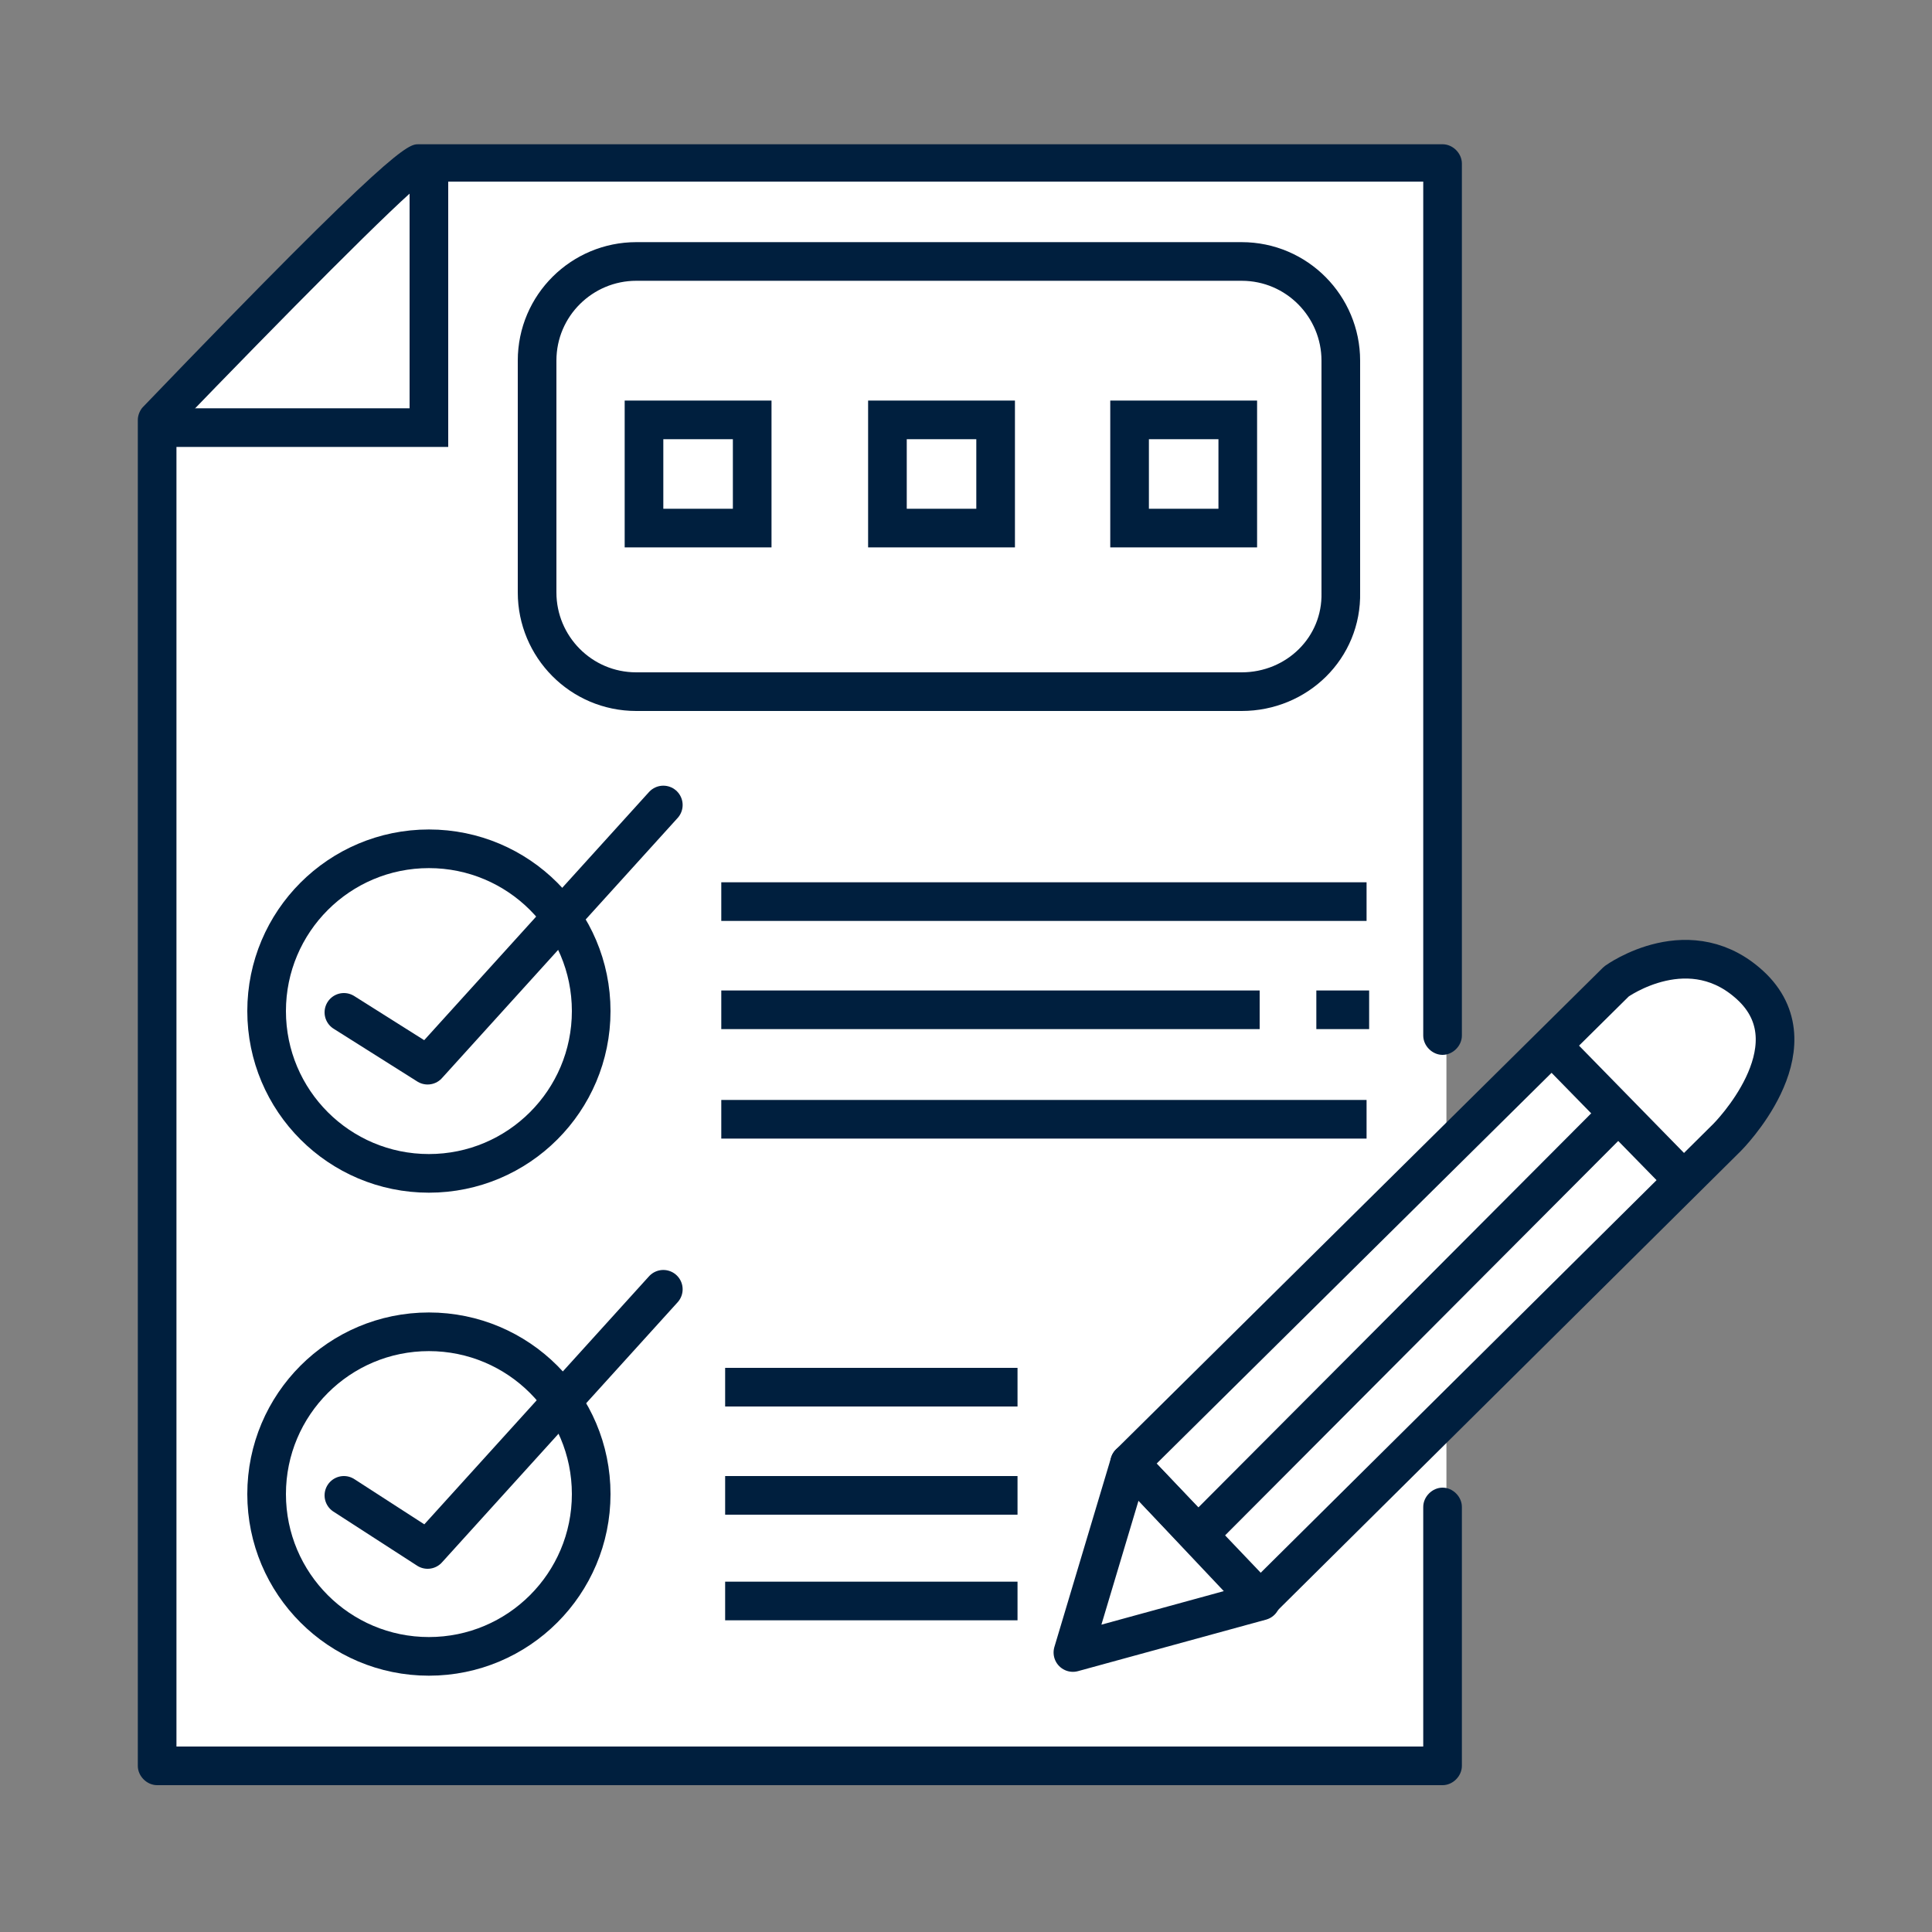 <?xml version="1.0" encoding="utf-8"?>
<!-- Generator: Adobe Illustrator 24.1.2, SVG Export Plug-In . SVG Version: 6.00 Build 0)  -->
<svg version="1.1" id="Layer_1" xmlns="http://www.w3.org/2000/svg" xmlns:xlink="http://www.w3.org/1999/xlink" x="0px" y="0px"
	 viewBox="0 0 150 150" style="enable-background:new 0 0 150 150;" xml:space="preserve">
<rect x="0" y="0" width="150" height="150" fill="#808080" stroke="none"/>
<style type="text/css">
	.st0{fill:#FFFFFF;stroke:#001F3E;stroke-width:3.507;stroke-miterlimit:10;}
	.st1{fill:#FFFFFF;stroke:#001F3E;stroke-width:3.051;stroke-miterlimit:10;}
	.st2{fill:#FFFFFF;}
	.st3{fill:#001F3E;}
	.st4{fill:#DA2027;}
	.st5{fill:#FFFFFF;stroke:#001F3E;stroke-width:3;stroke-linecap:round;stroke-linejoin:round;stroke-miterlimit:10;}
	.st6{fill:none;stroke:#001F3E;stroke-width:3;stroke-linecap:round;stroke-linejoin:round;stroke-miterlimit:10;}
	.st7{fill:#FFFFFF;stroke:#001F3E;stroke-width:3;stroke-miterlimit:10;}
	.st8{fill:none;stroke:#001F3E;stroke-width:3;stroke-linejoin:round;stroke-miterlimit:10;}
	.st9{fill:none;stroke:#001F3E;stroke-width:3;stroke-miterlimit:10;}
	.st10{fill:none;stroke:#001F3E;stroke-width:3.507;stroke-miterlimit:10;}
	.st11{fill:none;stroke:#001F3E;stroke-width:3.507;stroke-linecap:round;stroke-miterlimit:10;}
	.st12{fill:none;stroke:#DA2027;stroke-width:3;stroke-linecap:round;stroke-linejoin:round;stroke-miterlimit:10;}
	.st13{fill:none;stroke:#DA2027;stroke-width:3;stroke-miterlimit:10;}
	.st14{fill:none;stroke:#DA2027;stroke-width:3;stroke-linejoin:round;stroke-miterlimit:10;}
	.st15{fill:none;stroke:#DA2027;stroke-width:3.051;stroke-miterlimit:10;}
	.st16{fill:none;stroke:#DA2027;stroke-width:3.507;stroke-miterlimit:10;}
	.st17{fill:none;stroke:#DA2027;stroke-width:3.507;stroke-linecap:round;stroke-miterlimit:10;}
</style>
<path class="st2" d="M119.6,82.7c0,0,7-14.9,18.5-5.5c0.3,4.2-2.3,11.5-8.6,17C123.2,99.6,98,124,98,124l-14.7,4.4l4.9-15
	L119.6,82.7z"/>
<g>
	<path class="st2" d="M112.3,115.1v19.5c0,0.8-0.7,1.5-1.5,1.5H13.8c-0.8,0-1.5-0.7-1.5-1.5V32.9c0-0.4,0.1-0.7,0.4-1
		c19.1-19.9,20.1-19.9,20.8-19.9c0.1,0,0.1,0,0.2,0h77.1c0.8,0,1.5,0.7,1.5,1.5v65.9 M15.2,133.1 M32.5,14.6
		c0.1,0.1,0.1,0.1,0.2,0.2C32.7,14.7,32.6,14.6,32.5,14.6z M32.5,14.6C32.5,14.6,32.5,14.6,32.5,14.6C32.5,14.6,32.5,14.6,32.5,14.6
		z M32.5,14.6C32.5,14.6,32.5,14.6,32.5,14.6C32.5,14.6,32.5,14.6,32.5,14.6z"/>
</g>
<g>
	<path class="st3" d="M112,138.6H12.2c-0.8,0-1.5-0.7-1.5-1.5V32.6c0-0.4,0.2-0.8,0.4-1c19.6-20.4,20.6-20.4,21.4-20.4
		c0.1,0,0.1,0,0.2,0H112c0.8,0,1.5,0.7,1.5,1.5v67.7c0,0.8-0.7,1.5-1.5,1.5s-1.5-0.7-1.5-1.5V14.1H32.9c-1.9,1.4-11,10.6-19.2,19.1
		v102.4h96.8V117c0-0.8,0.7-1.5,1.5-1.5s1.5,0.7,1.5,1.5v20.1C113.5,137.9,112.8,138.6,112,138.6z M31.5,13.7
		c0.1,0.1,0.1,0.1,0.2,0.2C31.6,13.8,31.6,13.8,31.5,13.7z M31.5,13.7C31.5,13.7,31.5,13.7,31.5,13.7C31.5,13.7,31.5,13.7,31.5,13.7
		z M31.5,13.7C31.5,13.7,31.5,13.7,31.5,13.7C31.5,13.7,31.5,13.7,31.5,13.7z"/>
</g>
<path class="st6" d="M96.4,53.7h-47c-4.3,0-7.7-3.5-7.7-7.7V28c0-4.3,3.5-7.7,7.7-7.7h47c4.3,0,7.7,3.5,7.7,7.7v18
	C104.2,50.3,100.7,53.7,96.4,53.7z"/>
<circle class="st6" cx="33.3" cy="78.5" r="12.6"/>
<polyline class="st6" points="26.7,78.6 33.2,82.7 51.5,62.5 "/>
<circle class="st6" cx="33.3" cy="116" r="12.6"/>
<polyline class="st6" points="26.7,116.1 33.2,120.3 51.5,100.1 "/>
<line class="st8" x1="56" y1="70" x2="106.1" y2="70"/>
<line class="st8" x1="56" y1="86.9" x2="106.1" y2="86.9"/>
<line class="st8" x1="56.3" y1="107.7" x2="79" y2="107.7"/>
<line class="st8" x1="56.3" y1="116.1" x2="79" y2="116.1"/>
<line class="st8" x1="56.3" y1="124.3" x2="79" y2="124.3"/>
<line class="st8" x1="56" y1="78.4" x2="97.8" y2="78.4"/>
<line class="st8" x1="102.2" y1="78.4" x2="106.3" y2="78.4"/>
<path class="st8" d="M87.7,113.6l37.8-37.4c0,0,5.8-4.2,10.6,0.5c4.8,4.8-2,11.6-2,11.6l-36.3,36L87.7,113.6z"/>
<line class="st8" x1="121.1" y1="81.8" x2="130.1" y2="91"/>
<line class="st8" x1="124.8" y1="87.3" x2="93.9" y2="118.3"/>
<polygon class="st8" points="83.3,128.3 97.9,124.3 87.7,113.6 "/>
<g>
	<polygon class="st3" points="34.8,34.7 12.6,34.7 12.6,31.7 31.8,31.7 31.8,13 34.8,13 	"/>
</g>
<rect x="50" y="32.6" class="st9" width="8.4" height="8.4"/>
<rect x="68.9" y="32.6" class="st9" width="8.4" height="8.4"/>
<rect x="87.7" y="32.6" class="st9" width="8.4" height="8.4"/>
</svg>

